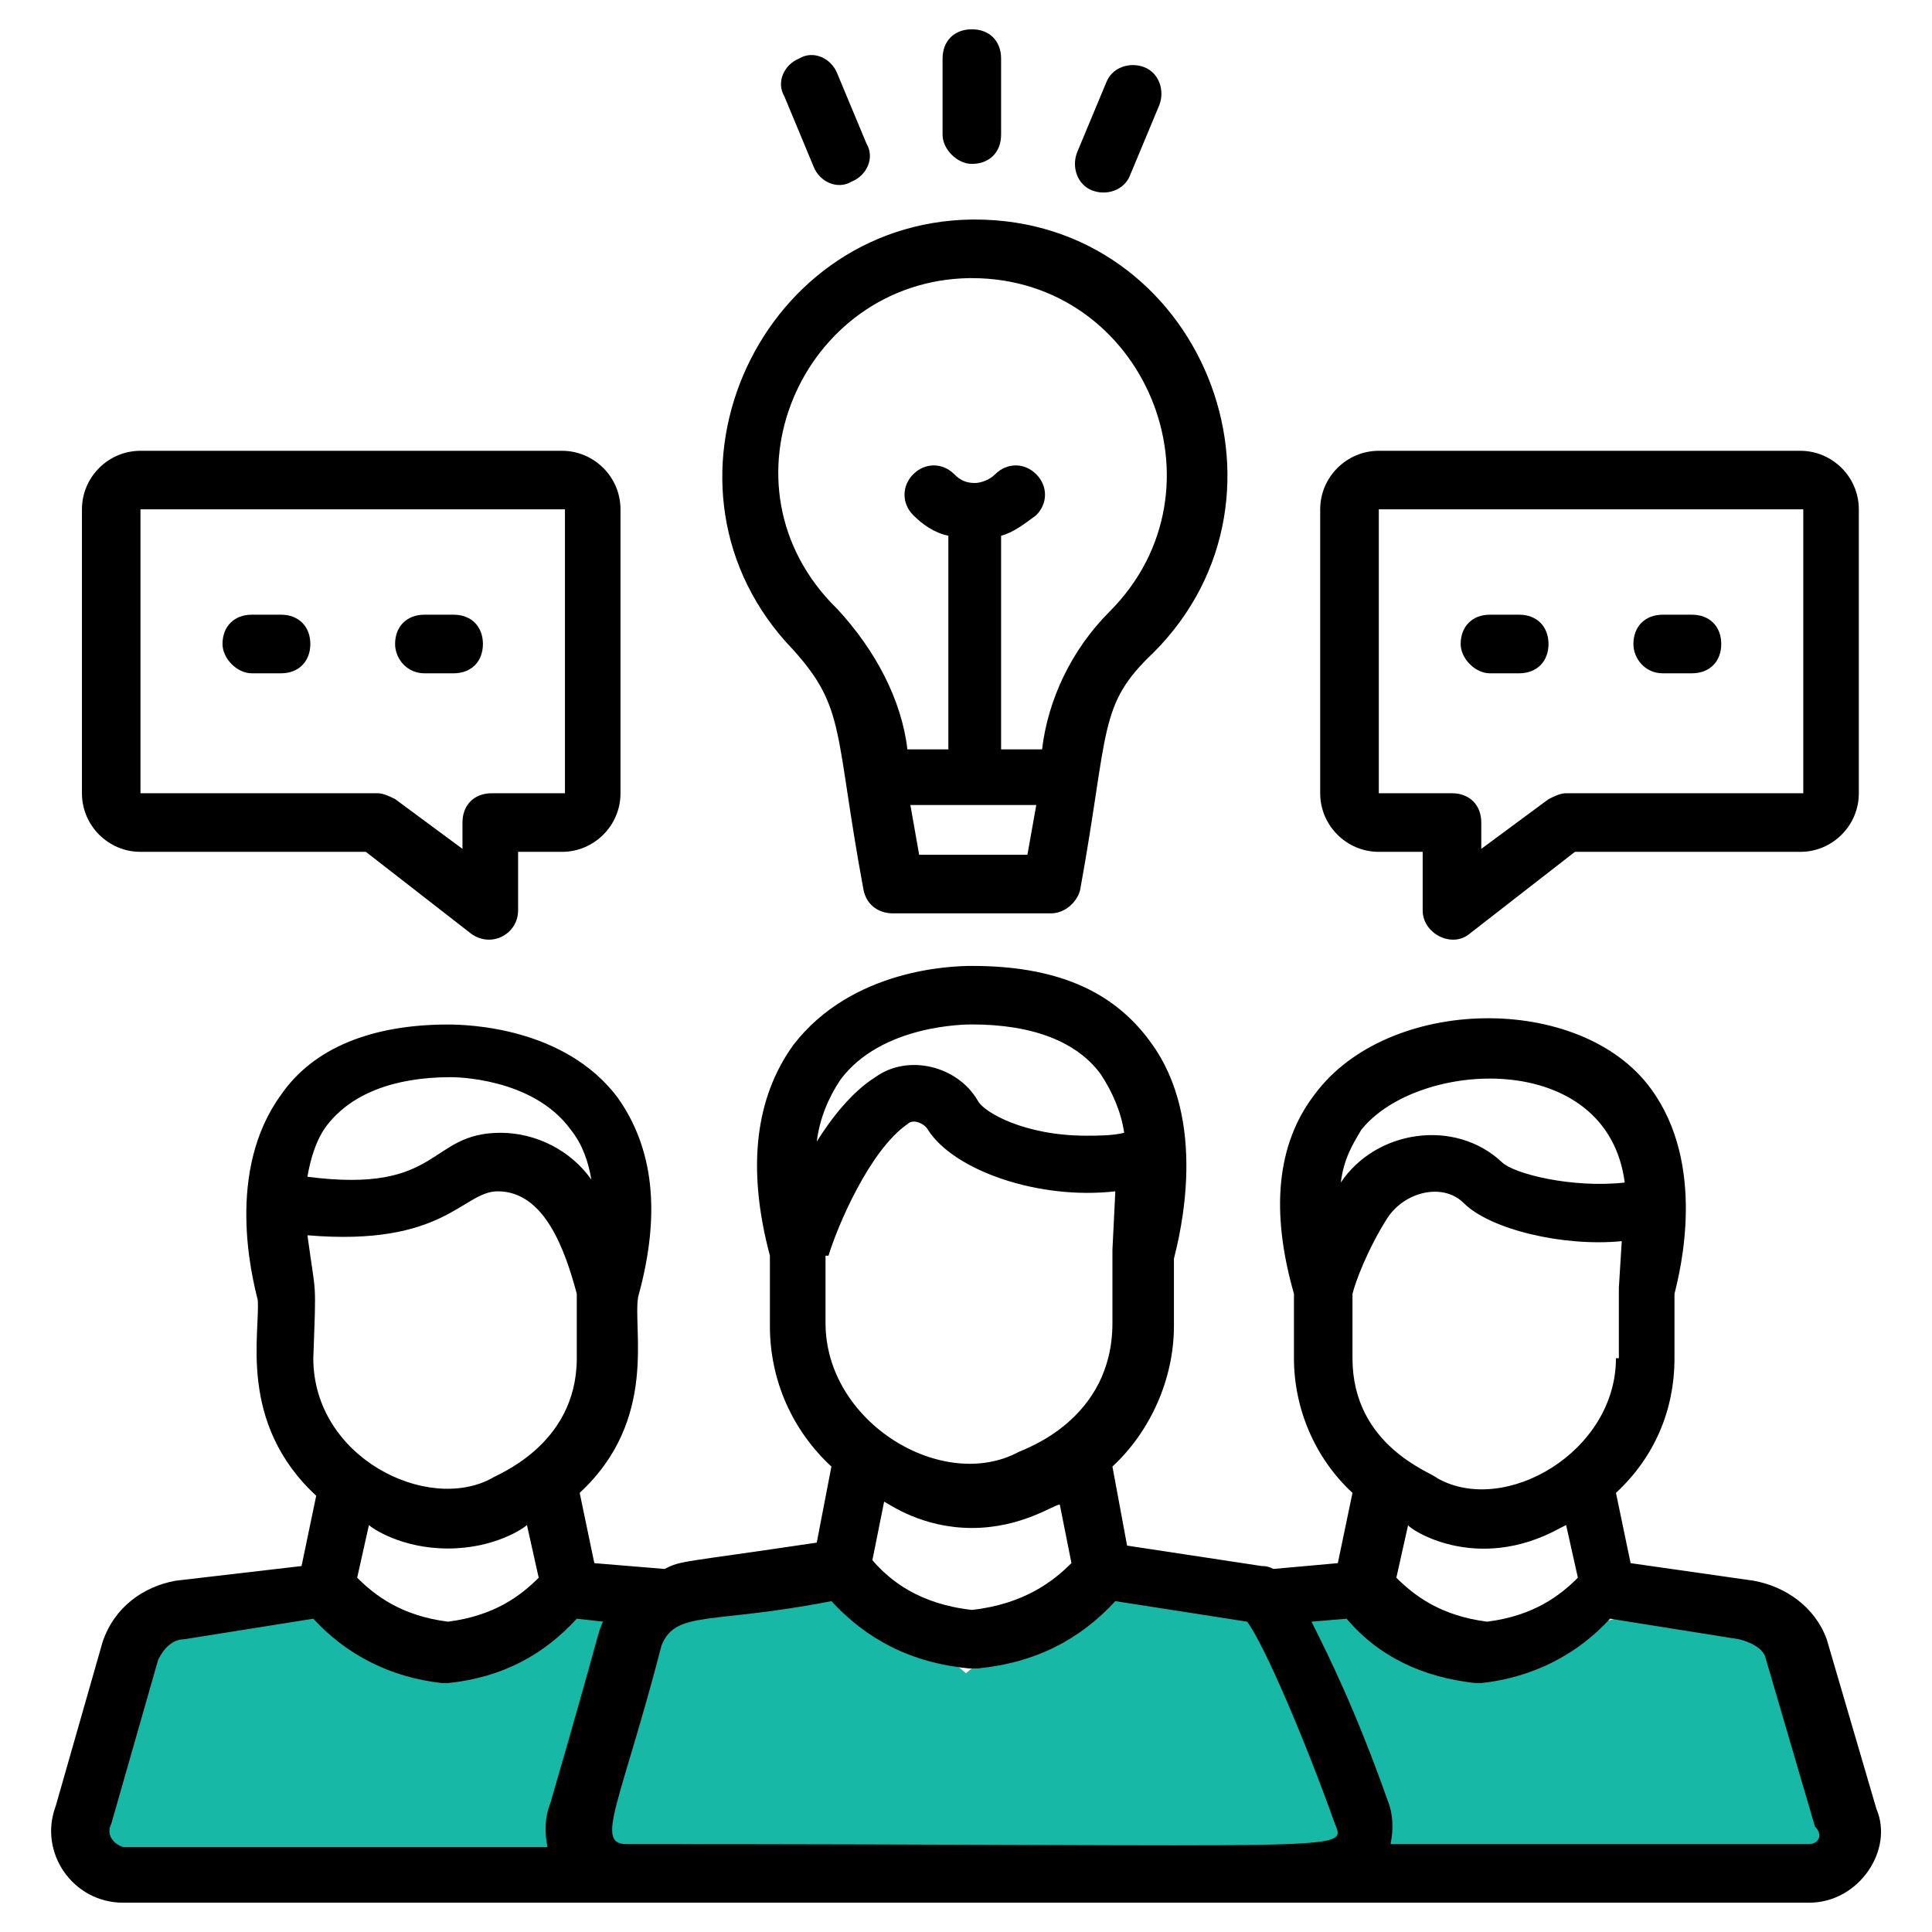 <svg width="24" height="24" viewBox="0 0 24 24" fill="none" xmlns="http://www.w3.org/2000/svg">
<g clip-path="url(#clip0_4393_12759)">
<path d="M9.5 19.5H10.5L12 20.786L13.5 19.5L15.5 20L15.938 20.786L16.526 21.857L17 23H7L7.5 22L8 20.143L9.5 19.5Z" fill="#17B8A6"/>
<path d="M3.5 20H4.5L5.5 20.5L7.5 20L9.5 20.429L9.938 21.102L10.526 22.02L11 23H1L1.5 22.143L2 20H3.5Z" fill="#17B8A6"/>
<path d="M16.5 20H17.5L18.5 20.5L20.5 20L22.5 20.429V21L23 22V23H14L14.5 22.143L15 20H16.5Z" fill="#17B8A6"/>
<path d="M23.31 22.472L22.692 20.363C22.546 19.963 22.183 19.708 21.783 19.636L20.256 19.418L20.074 18.545C20.546 18.108 20.801 17.527 20.801 16.872V16.072C20.874 15.781 21.201 14.472 20.51 13.527C19.637 12.327 17.237 12.363 16.328 13.599C15.855 14.218 15.783 15.054 16.074 16.072V16.872C16.074 17.49 16.328 18.108 16.801 18.545L16.619 19.418L15.819 19.49C15.746 19.454 15.71 19.454 15.674 19.454L14.001 19.2L13.819 18.218C14.292 17.781 14.583 17.127 14.583 16.472V15.636C14.655 15.345 15.019 13.927 14.292 12.945C13.819 12.29 13.092 11.999 12.074 11.999C11.819 11.999 10.583 12.036 9.855 12.981C9.383 13.636 9.274 14.508 9.564 15.599V16.472C9.564 17.163 9.855 17.781 10.328 18.218L10.146 19.163C8.437 19.418 8.474 19.381 8.255 19.49L7.383 19.418L7.201 18.545C8.183 17.636 7.855 16.508 7.928 16.108C8.219 15.054 8.11 14.254 7.674 13.636C7.019 12.763 5.819 12.727 5.565 12.727C4.619 12.727 3.892 13.018 3.492 13.599C2.801 14.545 3.128 15.854 3.201 16.145C3.237 16.545 2.946 17.672 3.928 18.581L3.746 19.454L2.183 19.636C1.783 19.708 1.419 19.963 1.274 20.399L0.692 22.436C0.474 23.017 0.91 23.636 1.528 23.636H22.474C23.092 23.636 23.528 22.981 23.31 22.472ZM19.383 18.981L19.455 18.945L19.601 19.599C19.383 19.817 19.055 20.072 18.474 20.145C17.892 20.072 17.565 19.817 17.346 19.599L17.492 18.945C17.492 18.981 18.328 19.563 19.383 18.981ZM20.074 16.872C20.074 18.036 18.692 18.836 17.855 18.363C17.783 18.29 16.801 17.963 16.801 16.872V16.072C16.837 15.927 16.983 15.527 17.237 15.127C17.455 14.799 17.928 14.69 18.183 14.945C18.51 15.272 19.419 15.49 20.146 15.418L20.11 15.999L20.11 16.872L20.074 16.872ZM16.91 14.036C17.601 13.163 19.965 13.017 20.183 14.69C19.528 14.763 18.801 14.581 18.656 14.436C18.074 13.89 17.092 14.036 16.656 14.69C16.692 14.399 16.801 14.217 16.91 14.036ZM12.074 18.981C12.692 18.981 13.092 18.69 13.165 18.69L13.31 19.417C13.092 19.636 12.728 19.926 12.074 19.999C11.419 19.926 11.056 19.636 10.837 19.381L10.983 18.654C11.056 18.69 11.455 18.981 12.074 18.981ZM10.437 13.417C10.946 12.726 12.001 12.726 12.074 12.726C12.837 12.726 13.383 12.945 13.674 13.345C13.819 13.563 13.928 13.817 13.965 14.072C13.819 14.108 13.637 14.108 13.492 14.108C12.728 14.108 12.219 13.817 12.146 13.672C11.892 13.236 11.274 13.09 10.874 13.381C10.583 13.563 10.328 13.89 10.146 14.181C10.183 13.89 10.292 13.636 10.437 13.417ZM10.292 15.599C10.401 15.236 10.801 14.29 11.274 13.963C11.346 13.89 11.492 13.963 11.528 14.036C11.855 14.545 12.91 14.908 13.855 14.799L13.819 15.527V16.436C13.819 17.636 12.728 17.999 12.655 18.036C11.71 18.545 10.255 17.672 10.255 16.436V15.599L10.292 15.599ZM5.565 19.236C6.146 19.236 6.51 18.981 6.546 18.945L6.692 19.599C6.474 19.817 6.146 20.072 5.565 20.145C4.983 20.072 4.656 19.817 4.437 19.599L4.583 18.945C4.619 18.981 4.983 19.236 5.565 19.236ZM4.074 13.963C4.365 13.599 4.874 13.381 5.601 13.381C5.637 13.381 6.619 13.381 7.092 14.036C7.237 14.217 7.31 14.436 7.346 14.654C7.092 14.29 6.656 14.072 6.219 14.072C5.31 14.072 5.492 14.836 3.819 14.618C3.856 14.399 3.928 14.145 4.074 13.963ZM3.819 15.345C5.528 15.49 5.746 14.799 6.183 14.799C6.765 14.799 7.019 15.527 7.165 16.072V16.872C7.165 17.963 6.146 18.327 6.11 18.363C5.31 18.799 3.892 18.108 3.892 16.872C3.928 15.854 3.928 16.145 3.819 15.345ZM1.383 22.654L1.965 20.617C2.037 20.472 2.146 20.363 2.292 20.363L3.892 20.108C4.292 20.545 4.837 20.836 5.492 20.908H5.528H5.565C6.256 20.836 6.765 20.545 7.165 20.108L7.492 20.145C7.419 20.29 7.492 20.145 6.837 22.399C6.765 22.581 6.765 22.763 6.801 22.945H1.528C1.419 22.908 1.31 22.799 1.383 22.654ZM7.783 22.908C7.383 22.908 7.71 22.399 8.219 20.436C8.401 19.999 8.837 20.181 10.328 19.89C10.764 20.363 11.31 20.654 12.037 20.726H12.11H12.146C12.873 20.654 13.419 20.363 13.855 19.89L15.492 20.145C15.71 20.436 16.219 21.636 16.582 22.654C16.728 23.017 16.837 22.908 7.783 22.908ZM22.474 22.908H17.274C17.31 22.727 17.31 22.545 17.237 22.363C16.837 21.236 16.51 20.581 16.292 20.145L16.728 20.108C17.128 20.581 17.674 20.836 18.328 20.908H18.365H18.401C19.055 20.836 19.601 20.545 20.001 20.108L21.601 20.363C21.746 20.399 21.892 20.472 21.928 20.581L22.546 22.69C22.656 22.799 22.583 22.908 22.474 22.908Z" fill="black"/>
<path d="M10.727 11.055C10.763 11.236 10.909 11.346 11.091 11.346H13.054C13.236 11.346 13.382 11.2 13.418 11.055C13.782 9.055 13.636 8.764 14.327 8.109C16.291 6.146 14.909 2.727 12.109 2.727H12.072C9.382 2.764 7.927 6.073 9.854 8.073C10.509 8.8 10.363 9.091 10.727 11.055H10.727ZM11.418 10.618L11.309 10H12.873L12.763 10.618H11.418ZM12.036 3.455H12.072C14.218 3.455 15.309 6.073 13.781 7.6C13.309 8.073 13.018 8.691 12.945 9.309H12.436V6.655C12.582 6.618 12.727 6.509 12.872 6.4C13.018 6.255 13.018 6.036 12.872 5.891C12.727 5.745 12.509 5.745 12.363 5.891C12.29 5.964 12.181 6 12.109 6C12 6 11.927 5.964 11.854 5.891C11.709 5.745 11.491 5.745 11.345 5.891C11.2 6.036 11.2 6.255 11.345 6.4C11.454 6.509 11.6 6.618 11.781 6.655V9.309H11.272C11.2 8.691 10.872 8.073 10.4 7.564C8.836 6.036 9.963 3.491 12.036 3.455H12.036Z" fill="black"/>
<path d="M12.073 2.036C12.291 2.036 12.436 1.891 12.436 1.673L12.436 0.727C12.436 0.509 12.291 0.364 12.073 0.364C11.854 0.364 11.709 0.509 11.709 0.727V1.673C11.709 1.855 11.891 2.036 12.073 2.036L12.073 2.036Z" fill="black"/>
<path d="M10.108 2.073C10.181 2.255 10.399 2.364 10.581 2.255C10.763 2.182 10.872 1.964 10.763 1.782L10.399 0.909C10.326 0.727 10.108 0.618 9.927 0.727C9.745 0.8 9.636 1.018 9.745 1.2L10.108 2.073Z" fill="black"/>
<path d="M13.563 2.364C13.745 2.436 13.963 2.364 14.036 2.182L14.4 1.309C14.472 1.127 14.4 0.909 14.218 0.836C14.036 0.764 13.818 0.836 13.745 1.018L13.381 1.891C13.309 2.073 13.381 2.291 13.563 2.364Z" fill="black"/>
<path d="M17.128 10.582H17.673V11.309C17.673 11.6 18.037 11.782 18.255 11.6L19.564 10.582H22.364C22.764 10.582 23.091 10.255 23.091 9.855V6.327C23.091 5.927 22.764 5.6 22.364 5.6H17.128C16.728 5.6 16.4 5.927 16.4 6.327V9.855C16.4 10.255 16.728 10.582 17.128 10.582H17.128ZM22.401 6.327V9.854H19.455C19.382 9.854 19.31 9.891 19.237 9.927L18.401 10.545V10.218C18.401 10 18.255 9.854 18.037 9.854H17.128V6.327L22.401 6.327Z" fill="black"/>
<path d="M1.745 10.582H4.545L5.854 11.6C6.109 11.782 6.436 11.6 6.436 11.309V10.582H6.981C7.381 10.582 7.708 10.255 7.708 9.855V6.327C7.708 5.927 7.381 5.6 6.981 5.6H1.745C1.345 5.6 1.018 5.927 1.018 6.327V9.855C1.018 10.255 1.345 10.582 1.745 10.582H1.745ZM7.018 6.327V9.854H6.109C5.89 9.854 5.745 10 5.745 10.218V10.545L4.909 9.927C4.836 9.891 4.763 9.854 4.69 9.854H1.745V6.327L7.018 6.327Z" fill="black"/>
<path d="M18.508 8.364H18.872C19.09 8.364 19.236 8.218 19.236 8C19.236 7.782 19.09 7.636 18.872 7.636H18.508C18.29 7.636 18.145 7.782 18.145 8C18.145 8.182 18.326 8.364 18.508 8.364Z" fill="black"/>
<path d="M20.655 8.364H21.018C21.237 8.364 21.382 8.218 21.382 8C21.382 7.782 21.237 7.636 21.018 7.636H20.655C20.436 7.636 20.291 7.782 20.291 8C20.291 8.182 20.436 8.364 20.655 8.364Z" fill="black"/>
<path d="M3.127 8.364H3.491C3.709 8.364 3.855 8.218 3.855 8C3.855 7.782 3.709 7.636 3.491 7.636H3.127C2.909 7.636 2.764 7.782 2.764 8C2.764 8.182 2.946 8.364 3.127 8.364Z" fill="black"/>
<path d="M5.272 8.364H5.636C5.854 8.364 5.999 8.218 5.999 8C5.999 7.782 5.854 7.636 5.636 7.636H5.272C5.054 7.636 4.908 7.782 4.908 8C4.908 8.182 5.054 8.364 5.272 8.364Z" fill="black"/>
</g>
<defs>
<clipPath id="clip0_4393_12759">
<rect width="24" height="24" fill="white"/>
</clipPath>
</defs>
</svg>
